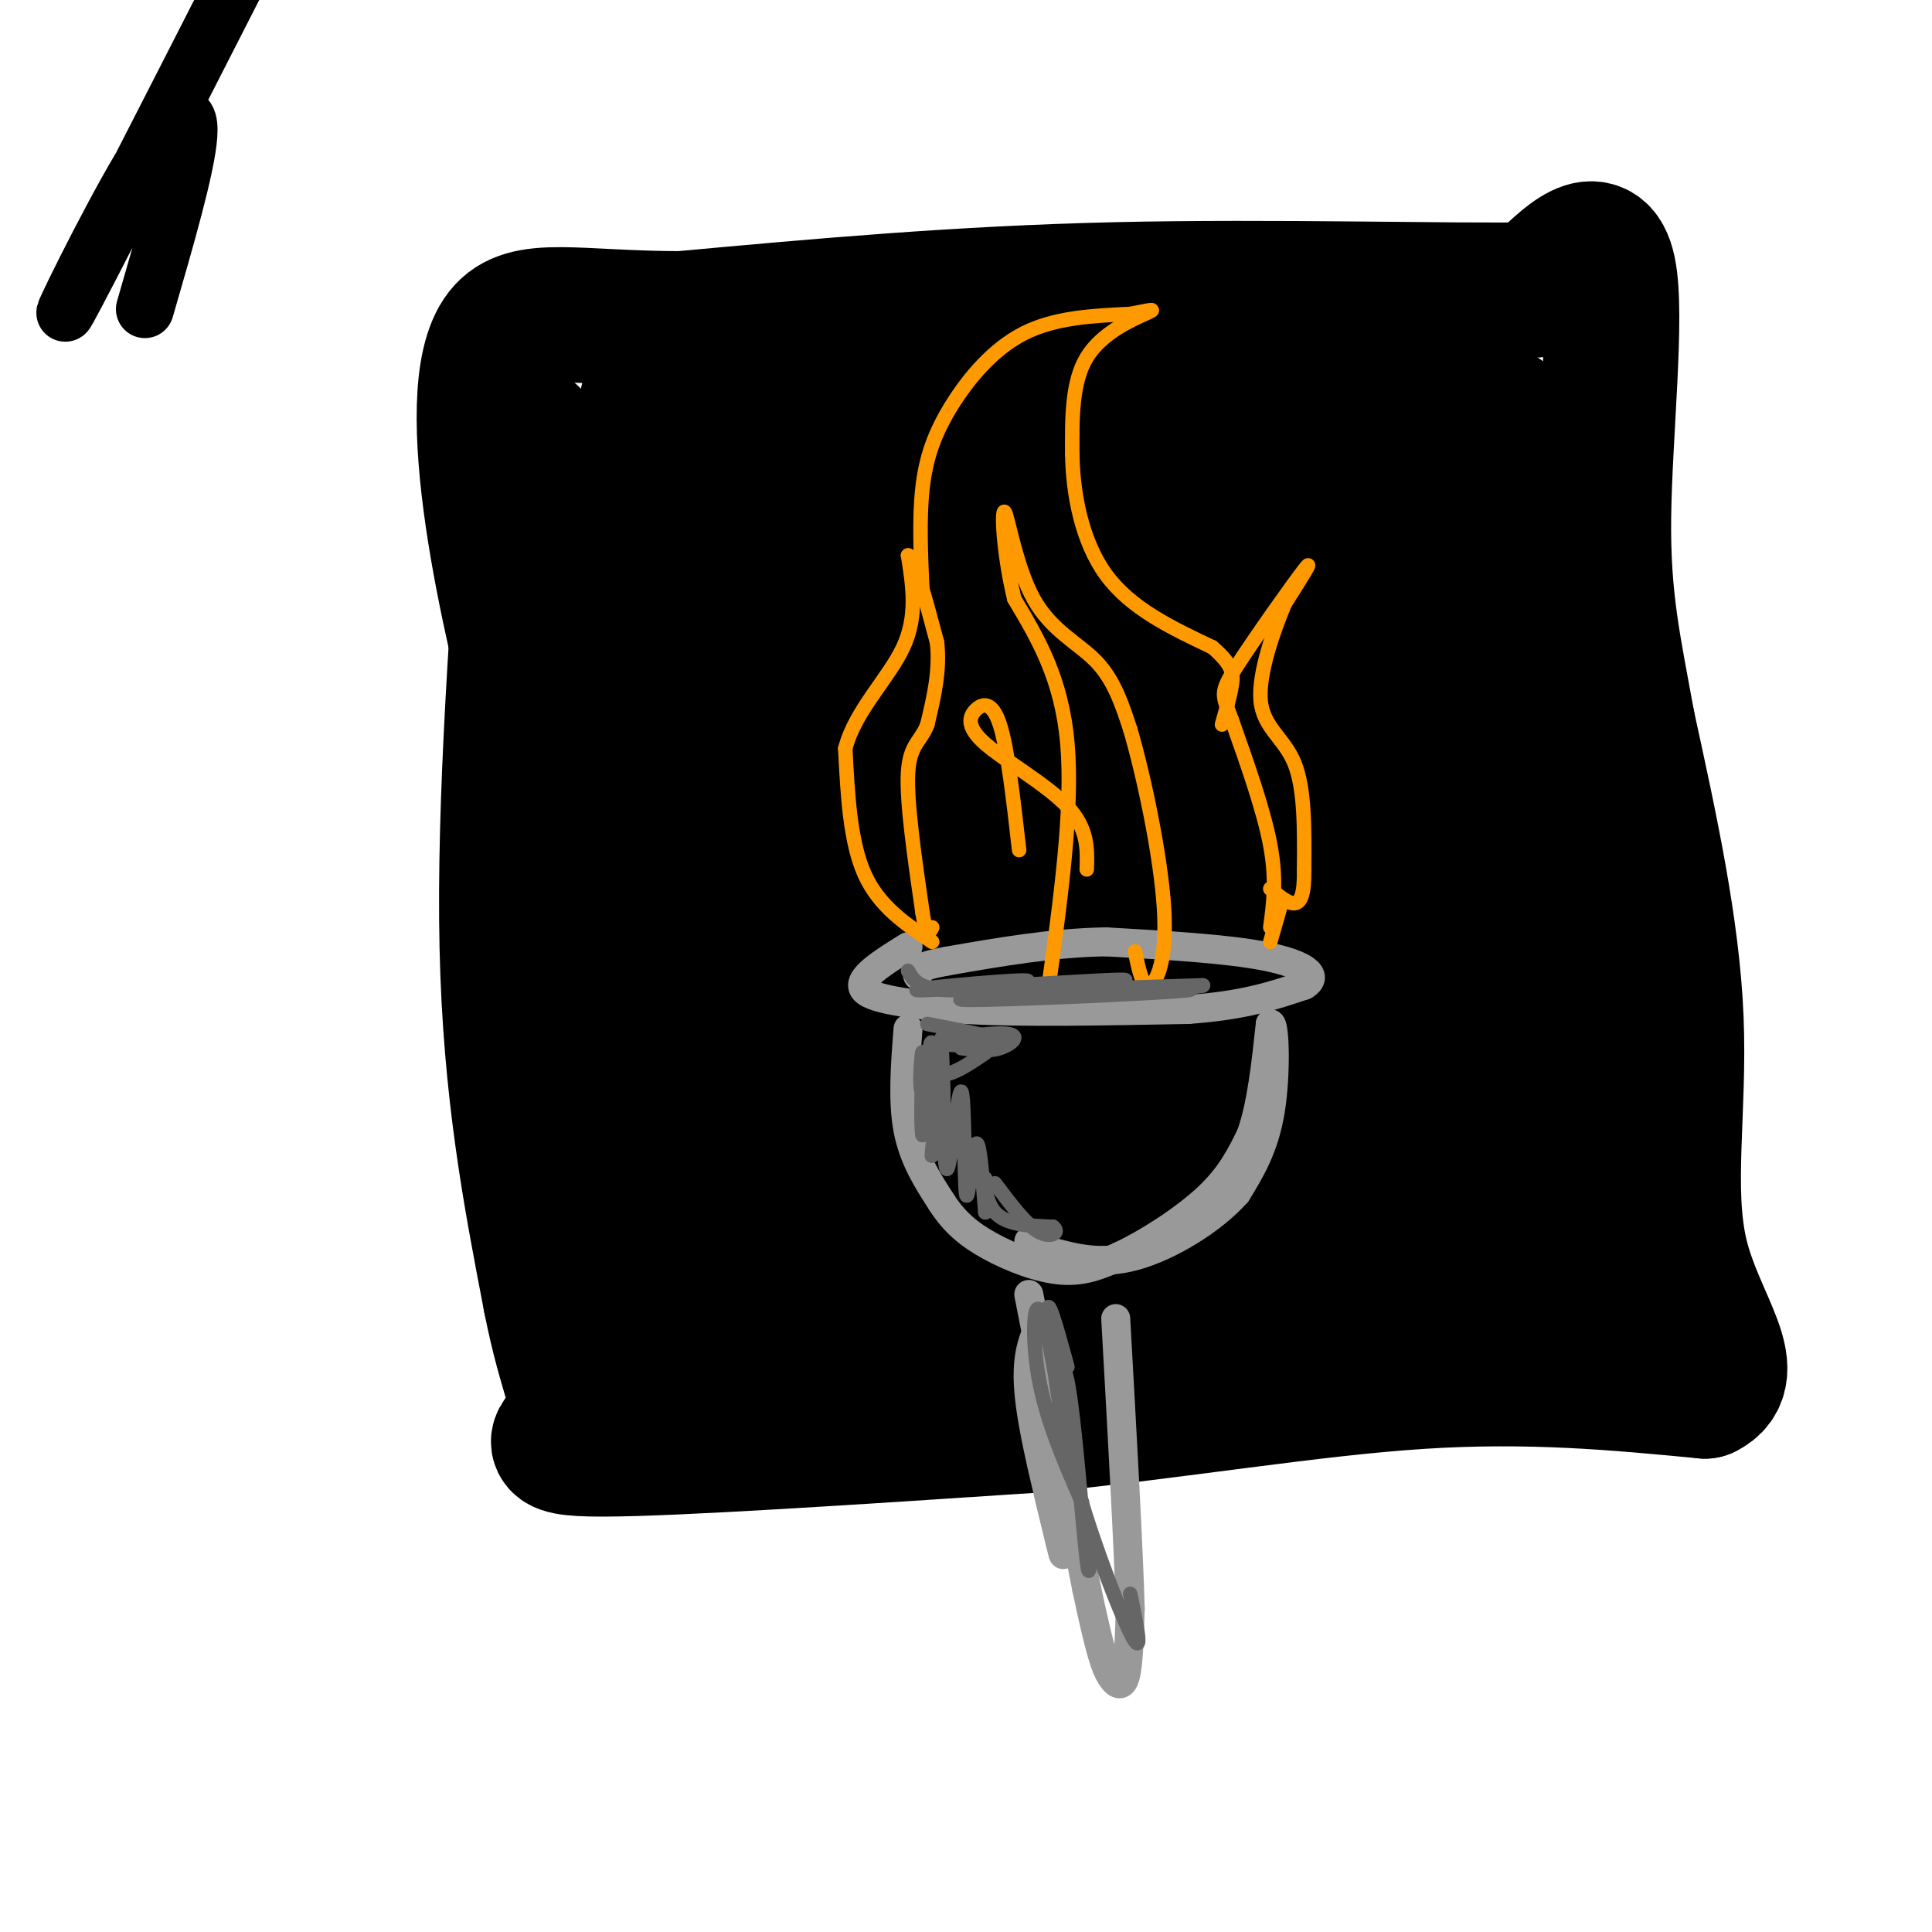 <svg viewBox='0 0 400 400' version='1.1' xmlns='http://www.w3.org/2000/svg' xmlns:xlink='http://www.w3.org/1999/xlink'><g fill='none' stroke='#000000' stroke-width='12' stroke-linecap='round' stroke-linejoin='round'><path d='M30,64c4.274,-14.726 8.548,-29.452 9,-36c0.452,-6.548 -2.917,-4.917 -10,7c-7.083,11.917 -17.881,34.119 -15,29c2.881,-5.119 19.440,-37.560 36,-70'/><path d='M144,126c-12.133,-16.956 -24.267,-33.911 -25,-35c-0.733,-1.089 9.933,13.689 17,46c7.067,32.311 10.533,82.156 14,132'/><path d='M150,269c2.545,22.344 1.909,12.206 3,9c1.091,-3.206 3.909,0.522 7,3c3.091,2.478 6.455,3.708 33,0c26.545,-3.708 76.273,-12.354 126,-21'/><path d='M319,260c25.440,-4.036 26.042,-3.625 27,-4c0.958,-0.375 2.274,-1.536 -1,-4c-3.274,-2.464 -11.137,-6.232 -19,-10'/></g>
<g fill='none' stroke='#000000' stroke-width='28' stroke-linecap='round' stroke-linejoin='round'><path d='M110,90c-2.833,38.083 -5.667,76.167 -5,106c0.667,29.833 4.833,51.417 9,73'/><path d='M114,269c3.238,16.536 6.833,21.375 5,25c-1.833,3.625 -9.095,6.036 6,6c15.095,-0.036 52.548,-2.518 90,-5'/><path d='M215,295c28.933,-2.867 56.267,-7.533 79,-9c22.733,-1.467 40.867,0.267 59,2'/><path d='M353,288c7.940,-3.833 -1.708,-14.417 -5,-28c-3.292,-13.583 -0.226,-30.167 -1,-49c-0.774,-18.833 -5.387,-39.917 -10,-61'/><path d='M337,150c-2.917,-16.083 -5.208,-25.792 -5,-43c0.208,-17.208 2.917,-41.917 1,-51c-1.917,-9.083 -8.458,-2.542 -15,4'/><path d='M318,60c-17.667,0.356 -54.333,-0.756 -87,0c-32.667,0.756 -61.333,3.378 -90,6'/><path d='M141,66c-22.048,-0.048 -32.167,-3.167 -37,3c-4.833,6.167 -4.381,21.619 -2,38c2.381,16.381 6.690,33.690 11,51'/><path d='M113,158c6.429,18.952 17.000,40.833 23,64c6.000,23.167 7.429,47.619 8,56c0.571,8.381 0.286,0.690 0,-7'/><path d='M144,271c-1.844,-6.474 -6.456,-19.158 -9,-36c-2.544,-16.842 -3.022,-37.842 -4,-53c-0.978,-15.158 -2.458,-24.475 -1,4c1.458,28.475 5.854,94.743 8,75c2.146,-19.743 2.042,-125.498 2,-151c-0.042,-25.502 -0.021,29.249 0,84'/><path d='M140,194c0.199,27.521 0.697,54.325 0,31c-0.697,-23.325 -2.589,-96.778 -4,-126c-1.411,-29.222 -2.341,-14.213 -4,1c-1.659,15.213 -4.045,30.629 -2,52c2.045,21.371 8.523,48.696 10,37c1.477,-11.696 -2.047,-62.413 -4,-82c-1.953,-19.587 -2.333,-8.043 -3,4c-0.667,12.043 -1.619,24.584 -1,33c0.619,8.416 2.810,12.708 5,17'/><path d='M137,161c3.007,7.717 8.024,18.509 11,24c2.976,5.491 3.910,5.681 6,3c2.090,-2.681 5.334,-8.234 7,-13c1.666,-4.766 1.753,-8.745 2,-15c0.247,-6.255 0.653,-14.786 0,-25c-0.653,-10.214 -2.366,-22.112 -6,-28c-3.634,-5.888 -9.188,-5.765 -13,3c-3.812,8.765 -5.883,26.174 -4,46c1.883,19.826 7.718,42.070 11,53c3.282,10.930 4.009,10.547 6,12c1.991,1.453 5.246,4.743 8,6c2.754,1.257 5.007,0.480 7,0c1.993,-0.480 3.727,-0.663 6,-5c2.273,-4.337 5.084,-12.827 6,-20c0.916,-7.173 -0.062,-13.030 0,-18c0.062,-4.970 1.165,-9.053 -1,-18c-2.165,-8.947 -7.600,-22.756 -12,-29c-4.400,-6.244 -7.767,-4.921 -10,-4c-2.233,0.921 -3.332,1.440 -5,4c-1.668,2.560 -3.905,7.160 -5,13c-1.095,5.840 -1.047,12.920 -1,20'/><path d='M150,170c3.350,20.351 12.226,61.230 17,79c4.774,17.770 5.446,12.433 7,11c1.554,-1.433 3.990,1.039 7,1c3.010,-0.039 6.595,-2.589 9,-5c2.405,-2.411 3.632,-4.682 6,-13c2.368,-8.318 5.878,-22.683 8,-33c2.122,-10.317 2.855,-16.587 0,-26c-2.855,-9.413 -9.298,-21.970 -12,-30c-2.702,-8.030 -1.664,-11.533 -7,-8c-5.336,3.533 -17.046,14.101 -22,26c-4.954,11.899 -3.153,25.127 2,41c5.153,15.873 13.657,34.389 18,43c4.343,8.611 4.526,7.316 9,7c4.474,-0.316 13.240,0.348 18,-1c4.760,-1.348 5.513,-4.708 7,-10c1.487,-5.292 3.707,-12.516 4,-24c0.293,-11.484 -1.341,-27.229 -5,-39c-3.659,-11.771 -9.341,-19.567 -13,-25c-3.659,-5.433 -5.293,-8.501 -11,-10c-5.707,-1.499 -15.488,-1.428 -21,1c-5.512,2.428 -6.756,7.214 -8,12'/><path d='M163,167c-1.928,11.868 -2.747,35.539 -1,49c1.747,13.461 6.059,16.711 10,22c3.941,5.289 7.511,12.615 11,18c3.489,5.385 6.898,8.828 12,11c5.102,2.172 11.899,3.073 16,3c4.101,-0.073 5.508,-1.118 9,-7c3.492,-5.882 9.071,-16.600 11,-33c1.929,-16.400 0.208,-38.482 -4,-55c-4.208,-16.518 -10.904,-27.473 -15,-33c-4.096,-5.527 -5.591,-5.627 -8,-6c-2.409,-0.373 -5.731,-1.018 -10,0c-4.269,1.018 -9.486,3.699 -12,14c-2.514,10.301 -2.325,28.222 -2,38c0.325,9.778 0.785,11.412 8,21c7.215,9.588 21.184,27.130 29,34c7.816,6.870 9.480,3.066 12,0c2.520,-3.066 5.897,-5.396 9,-7c3.103,-1.604 5.931,-2.483 8,-14c2.069,-11.517 3.380,-33.672 0,-50c-3.380,-16.328 -11.453,-26.830 -17,-32c-5.547,-5.170 -8.570,-5.007 -11,-3c-2.430,2.007 -4.266,5.859 -5,11c-0.734,5.141 -0.367,11.570 0,18'/><path d='M213,166c0.000,6.955 0.001,15.344 1,23c0.999,7.656 2.996,14.581 7,24c4.004,9.419 10.013,21.333 14,28c3.987,6.667 5.950,8.088 11,9c5.050,0.912 13.186,1.317 19,-3c5.814,-4.317 9.304,-13.354 11,-20c1.696,-6.646 1.596,-10.901 0,-14c-1.596,-3.099 -4.687,-5.042 -8,-2c-3.313,3.042 -6.846,11.070 -4,24c2.846,12.930 12.071,30.761 18,39c5.929,8.239 8.561,6.886 11,7c2.439,0.114 4.684,1.693 8,0c3.316,-1.693 7.703,-6.660 11,-11c3.297,-4.340 5.503,-8.053 2,-10c-3.503,-1.947 -12.715,-2.128 -19,1c-6.285,3.128 -9.642,9.564 -13,16'/><path d='M282,277c-1.392,1.611 1.629,-2.360 -5,-5c-6.629,-2.640 -22.909,-3.949 -41,-1c-18.091,2.949 -37.994,10.158 -53,13c-15.006,2.842 -25.115,1.319 -26,1c-0.885,-0.319 7.454,0.568 21,-4c13.546,-4.568 32.299,-14.591 44,-19c11.701,-4.409 16.351,-3.205 21,-2'/><path d='M243,260c-9.795,1.593 -44.784,6.577 -52,9c-7.216,2.423 13.340,2.285 26,0c12.660,-2.285 17.424,-6.715 28,-9c10.576,-2.285 26.963,-2.423 38,-3c11.037,-0.577 16.725,-1.593 23,0c6.275,1.593 13.138,5.797 20,10'/><path d='M326,267c4.842,1.530 6.948,0.355 10,-1c3.052,-1.355 7.051,-2.889 3,-18c-4.051,-15.111 -16.152,-43.798 -16,-40c0.152,3.798 12.556,40.080 18,56c5.444,15.920 3.927,11.479 0,3c-3.927,-8.479 -10.265,-20.994 -15,-37c-4.735,-16.006 -7.868,-35.503 -11,-55'/><path d='M315,175c-2.657,-9.338 -3.800,-5.182 -1,15c2.800,20.182 9.541,56.389 9,44c-0.541,-12.389 -8.366,-73.375 -13,-97c-4.634,-23.625 -6.077,-9.889 0,15c6.077,24.889 19.675,60.932 23,70c3.325,9.068 -3.621,-8.838 -9,-36c-5.379,-27.162 -9.189,-63.581 -13,-100'/><path d='M311,86c-2.893,-3.655 -3.625,37.208 -1,42c2.625,4.792 8.607,-26.488 0,-38c-8.607,-11.512 -31.804,-3.256 -55,5'/><path d='M255,95c-31.889,0.467 -84.111,-0.867 -89,-2c-4.889,-1.133 37.556,-2.067 80,-3'/><path d='M246,90c-1.907,1.469 -46.673,6.642 -65,9c-18.327,2.358 -10.214,1.903 -7,4c3.214,2.097 1.530,6.747 14,6c12.470,-0.747 39.095,-6.891 37,-6c-2.095,0.891 -32.910,8.817 -46,11c-13.090,2.183 -8.454,-1.376 1,5c9.454,6.376 23.727,22.688 38,39'/><path d='M218,158c5.026,3.914 -1.410,-5.802 -11,-16c-9.590,-10.198 -22.333,-20.878 -29,-25c-6.667,-4.122 -7.257,-1.687 -7,3c0.257,4.687 1.362,11.627 4,16c2.638,4.373 6.809,6.178 9,7c2.191,0.822 2.402,0.662 3,-2c0.598,-2.662 1.583,-7.827 -2,-17c-3.583,-9.173 -11.734,-22.354 -18,-27c-6.266,-4.646 -10.647,-0.756 -13,-2c-2.353,-1.244 -2.676,-7.622 -3,-14'/><path d='M151,81c10.789,-3.305 39.263,-4.566 56,-4c16.737,0.566 21.737,2.960 35,2c13.263,-0.960 34.789,-5.274 42,-6c7.211,-0.726 0.105,2.137 -7,5'/><path d='M277,78c-3.976,2.642 -10.415,6.747 -20,23c-9.585,16.253 -22.316,44.654 -28,53c-5.684,8.346 -4.320,-3.362 -2,-16c2.320,-12.638 5.597,-26.205 6,-30c0.403,-3.795 -2.069,2.182 -5,6c-2.931,3.818 -6.322,5.477 -11,20c-4.678,14.523 -10.644,41.910 -5,36c5.644,-5.910 22.898,-45.117 29,-56c6.102,-10.883 1.051,6.559 -4,24'/><path d='M237,138c-0.778,9.396 -0.724,20.886 -1,32c-0.276,11.114 -0.883,21.850 5,7c5.883,-14.850 18.257,-55.288 22,-65c3.743,-9.712 -1.146,11.301 -3,29c-1.854,17.699 -0.672,32.084 0,44c0.672,11.916 0.835,21.362 3,3c2.165,-18.362 6.333,-64.532 9,-67c2.667,-2.468 3.834,38.766 5,80'/><path d='M277,201c1.546,20.513 2.912,31.797 3,7c0.088,-24.797 -1.103,-85.674 -2,-97c-0.897,-11.326 -1.500,26.899 1,59c2.500,32.101 8.103,58.079 9,37c0.897,-21.079 -2.912,-89.213 -3,-101c-0.088,-11.787 3.546,32.775 7,58c3.454,25.225 6.727,31.112 10,37'/><path d='M302,201c2.937,9.610 5.280,15.135 4,11c-1.280,-4.135 -6.184,-17.930 -9,-41c-2.816,-23.070 -3.545,-55.415 -5,-67c-1.455,-11.585 -3.636,-2.411 -2,11c1.636,13.411 7.087,31.061 12,58c4.913,26.939 9.286,63.169 8,74c-1.286,10.831 -8.231,-3.738 -12,-9c-3.769,-5.262 -4.363,-1.218 -5,2c-0.637,3.218 -1.319,5.609 -2,8'/><path d='M291,248c-1.037,-0.455 -2.629,-5.591 -7,-8c-4.371,-2.409 -11.522,-2.089 -27,1c-15.478,3.089 -39.282,8.947 -55,15c-15.718,6.053 -23.348,12.301 -30,15c-6.652,2.699 -12.326,1.850 -18,1'/></g>
<g fill='none' stroke='#999999' stroke-width='6' stroke-linecap='round' stroke-linejoin='round'><path d='M188,196c-5.500,3.417 -11.000,6.833 -9,9c2.000,2.167 11.500,3.083 21,4'/><path d='M200,209c11.167,0.667 28.583,0.333 46,0'/><path d='M246,209c11.667,-0.833 17.833,-2.917 24,-5'/><path d='M270,204c3.422,-1.978 -0.022,-4.422 -8,-6c-7.978,-1.578 -20.489,-2.289 -33,-3'/><path d='M229,195c-11.000,0.167 -22.000,2.083 -33,4'/><path d='M196,199c-6.500,1.167 -6.250,2.083 -6,3'/><path d='M188,213c-0.583,7.500 -1.167,15.000 0,21c1.167,6.000 4.083,10.500 7,15'/><path d='M195,249c2.595,4.024 5.583,6.583 10,9c4.417,2.417 10.262,4.690 15,5c4.738,0.310 8.369,-1.345 12,-3'/><path d='M232,260c5.467,-2.556 13.133,-7.444 18,-12c4.867,-4.556 6.933,-8.778 9,-13'/><path d='M259,235c2.167,-6.000 3.083,-14.500 4,-23'/><path d='M263,212c0.933,-0.333 1.267,10.333 0,18c-1.267,7.667 -4.133,12.333 -7,17'/><path d='M256,247c-4.956,5.578 -13.844,11.022 -21,13c-7.156,1.978 -12.578,0.489 -18,-1'/><path d='M217,259c-3.667,-0.500 -3.833,-1.250 -4,-2'/><path d='M216,273c-1.833,3.500 -3.667,7.000 -3,15c0.667,8.000 3.833,20.500 7,33'/><path d='M220,321c0.667,3.500 -1.167,-4.250 -3,-12'/><path d='M213,268c0.000,0.000 12.000,61.000 12,61'/><path d='M225,329c2.821,13.345 3.875,16.208 5,18c1.125,1.792 2.321,2.512 3,0c0.679,-2.512 0.839,-8.256 1,-14'/><path d='M234,333c-0.333,-12.333 -1.667,-36.167 -3,-60'/></g>
<g fill='none' stroke='#ff9900' stroke-width='3' stroke-linecap='round' stroke-linejoin='round'><path d='M193,195c-5.500,-3.667 -11.000,-7.333 -14,-14c-3.000,-6.667 -3.500,-16.333 -4,-26'/><path d='M175,155c2.000,-7.867 9.000,-14.533 12,-21c3.000,-6.467 2.000,-12.733 1,-19'/><path d='M188,115c1.167,-0.167 3.583,8.917 6,18'/><path d='M194,133c0.667,5.833 -0.667,11.417 -2,17'/><path d='M192,150c-1.333,3.578 -3.667,4.022 -4,10c-0.333,5.978 1.333,17.489 3,29'/><path d='M191,189c0.833,5.333 1.417,4.167 2,3'/><path d='M191,123c-0.363,-7.798 -0.726,-15.595 0,-22c0.726,-6.405 2.542,-11.417 6,-17c3.458,-5.583 8.560,-11.738 15,-15c6.440,-3.262 14.220,-3.631 22,-4'/><path d='M234,65c4.762,-0.917 5.667,-1.208 3,0c-2.667,1.208 -8.905,3.917 -12,9c-3.095,5.083 -3.048,12.542 -3,20'/><path d='M222,94c0.111,8.000 1.889,18.000 7,25c5.111,7.000 13.556,11.000 22,15'/><path d='M251,134c4.400,3.756 4.400,5.644 4,8c-0.400,2.356 -1.200,5.178 -2,8'/><path d='M263,195c0.000,0.000 2.000,-7.000 2,-7'/><path d='M263,192c0.667,-4.917 1.333,-9.833 0,-17c-1.333,-7.167 -4.667,-16.583 -8,-26'/><path d='M255,149c-1.893,-5.238 -2.625,-5.333 1,-11c3.625,-5.667 11.607,-16.905 14,-20c2.393,-3.095 -0.804,1.952 -4,7'/><path d='M266,125c-2.143,5.095 -5.500,14.333 -5,20c0.500,5.667 4.857,7.762 7,13c2.143,5.238 2.071,13.619 2,22'/><path d='M270,180c0.089,5.111 -0.689,6.889 -2,7c-1.311,0.111 -3.156,-1.444 -5,-3'/><path d='M217,205c2.583,-18.750 5.167,-37.500 4,-51c-1.167,-13.500 -6.083,-21.750 -11,-30'/><path d='M210,124c-2.333,-9.646 -2.667,-18.761 -2,-18c0.667,0.761 2.333,11.397 6,18c3.667,6.603 9.333,9.172 13,13c3.667,3.828 5.333,8.914 7,14'/><path d='M234,151c2.810,9.500 6.333,26.250 7,37c0.667,10.750 -1.524,15.500 -3,16c-1.476,0.500 -2.238,-3.250 -3,-7'/><path d='M211,176c-1.193,-10.520 -2.386,-21.040 -4,-26c-1.614,-4.960 -3.649,-4.360 -5,-3c-1.351,1.360 -2.018,3.482 2,7c4.018,3.518 12.719,8.434 17,13c4.281,4.566 4.140,8.783 4,13'/></g>
<g fill='none' stroke='#666666' stroke-width='3' stroke-linecap='round' stroke-linejoin='round'><path d='M204,218c-4.054,2.744 -8.107,5.488 -10,4c-1.893,-1.488 -1.625,-7.208 -1,-6c0.625,1.208 1.607,9.345 2,12c0.393,2.655 0.196,-0.173 0,-3'/><path d='M195,225c0.013,-2.486 0.045,-7.203 0,-3c-0.045,4.203 -0.166,17.324 0,17c0.166,-0.324 0.619,-14.093 0,-17c-0.619,-2.907 -2.309,5.046 -4,13'/><path d='M191,235c-0.544,-2.562 0.097,-15.465 0,-17c-0.097,-1.535 -0.933,8.300 0,8c0.933,-0.300 3.636,-10.735 4,-8c0.364,2.735 -1.610,18.638 -2,21c-0.390,2.362 0.805,-8.819 2,-20'/><path d='M195,219c0.363,3.482 0.271,22.187 1,23c0.729,0.813 2.278,-16.267 3,-16c0.722,0.267 0.618,17.879 1,21c0.382,3.121 1.252,-8.251 2,-10c0.748,-1.749 1.374,6.126 2,14'/><path d='M204,251c0.333,0.202 0.167,-6.292 0,-7c-0.167,-0.708 -0.333,4.369 2,7c2.333,2.631 7.167,2.815 12,3'/><path d='M218,254c1.600,1.133 -0.400,2.467 -3,1c-2.600,-1.467 -5.800,-5.733 -9,-10'/><path d='M221,283c-2.273,-8.300 -4.545,-16.600 -4,-10c0.545,6.600 3.909,28.099 4,28c0.091,-0.099 -3.091,-21.796 -5,-28c-1.909,-6.204 -2.545,3.085 -1,12c1.545,8.915 5.273,17.458 9,26'/><path d='M224,311c1.806,9.044 1.821,18.653 1,12c-0.821,-6.653 -2.478,-29.567 -4,-37c-1.522,-7.433 -2.910,0.614 0,14c2.910,13.386 10.117,32.110 13,38c2.883,5.890 1.441,-1.055 0,-8'/><path d='M199,217c2.751,0.398 5.502,0.797 8,0c2.498,-0.797 4.744,-2.788 1,-3c-3.744,-0.212 -13.478,1.356 -13,2c0.478,0.644 11.167,0.366 12,0c0.833,-0.366 -8.191,-0.819 -11,-1c-2.809,-0.181 0.595,-0.091 4,0'/><path d='M200,215c2.578,0.133 7.022,0.467 6,0c-1.022,-0.467 -7.511,-1.733 -14,-3'/><path d='M188,201c1.131,1.995 2.262,3.990 9,4c6.738,0.010 19.085,-1.967 15,-2c-4.085,-0.033 -24.600,1.876 -22,2c2.600,0.124 28.314,-1.536 38,-2c9.686,-0.464 3.343,0.268 -3,1'/><path d='M225,204c-9.418,0.955 -31.463,2.844 -25,3c6.463,0.156 41.432,-1.419 46,-2c4.568,-0.581 -21.266,-0.166 -31,0c-9.734,0.166 -3.367,0.083 3,0'/><path d='M218,205c5.667,-0.167 18.333,-0.583 31,-1'/><path d='M249,204c1.333,0.167 -10.833,1.083 -23,2'/></g>
</svg>